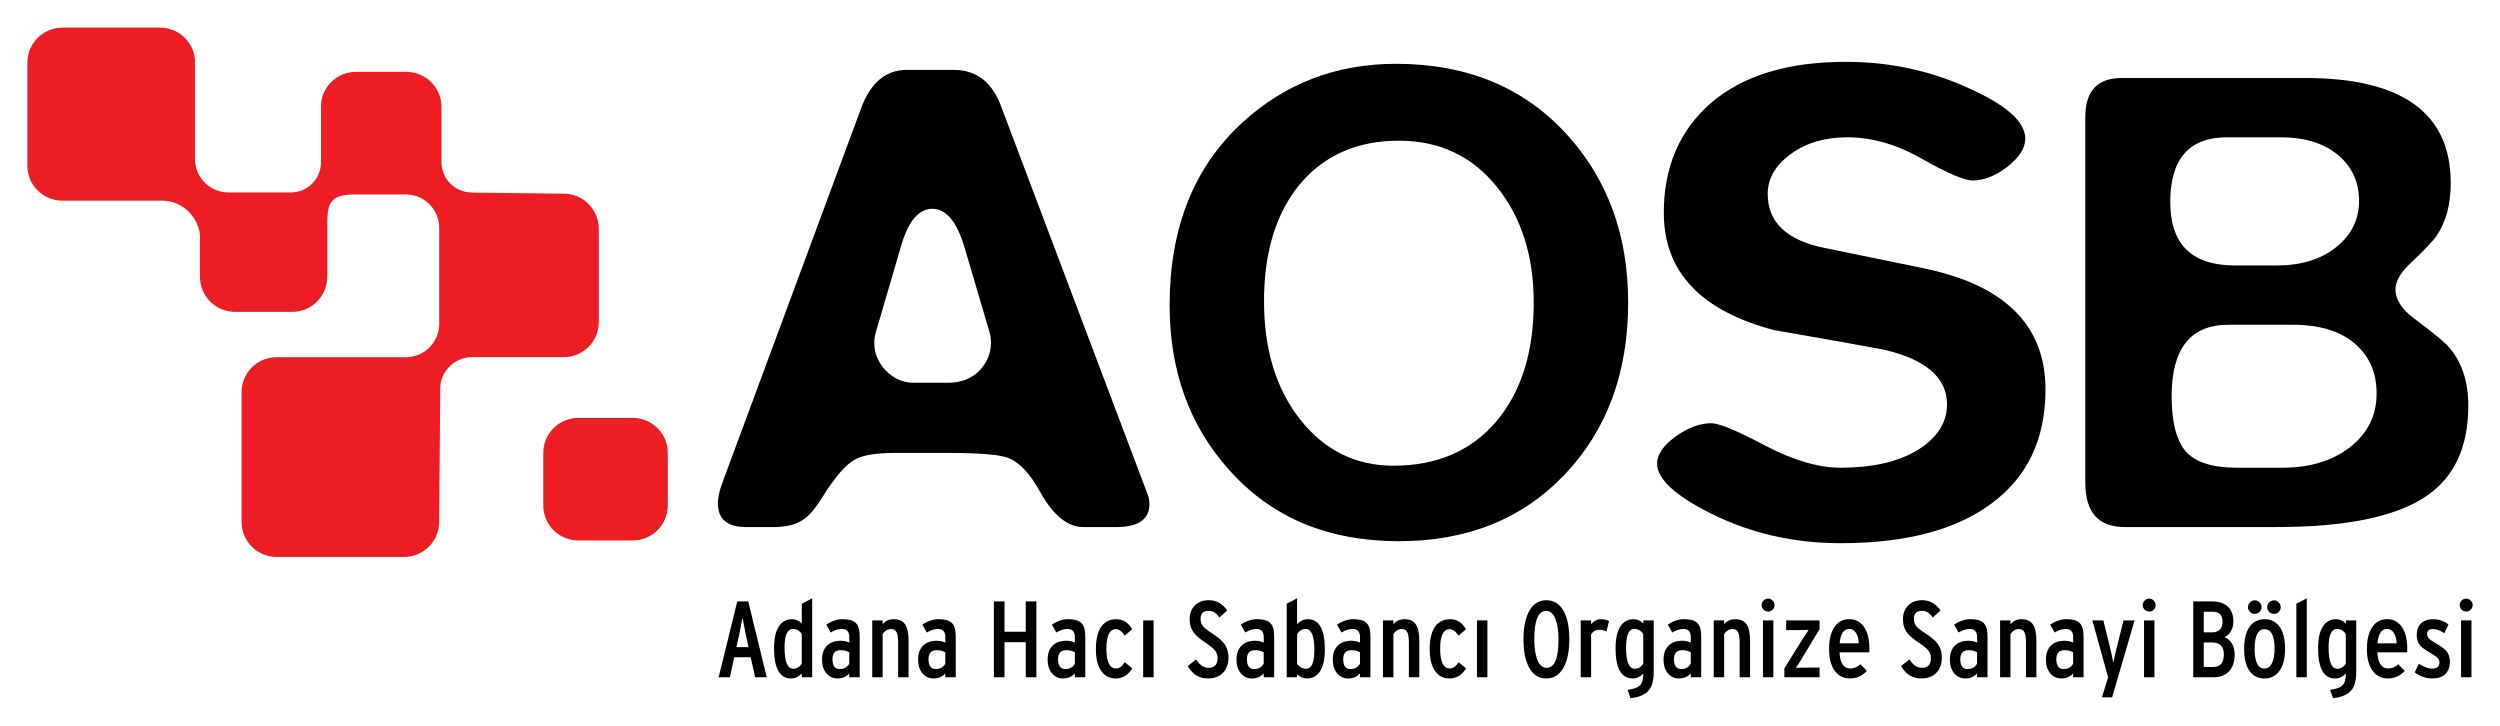 <svg xmlns="http://www.w3.org/2000/svg" xml:space="preserve" id="Layer_1" x="0" y="0" version="1.1" viewBox="0 0 878.74 255.12">
  <style>
    .st1{fill-rule:evenodd;clip-rule:evenodd}
  </style>
  <path fill="#ed1d24" d="M190.96 159.21c0-6.8 5.51-12.31 12.31-12.31h19.14c6.8 0 12.31 5.51 12.31 12.31v18.44c0 6.8-5.51 12.32-12.31 12.32h-19.14c-6.8 0-12.31-5.51-12.31-12.32v-18.44zM142.87 25.28c6.8 0 12.31 5.51 12.31 12.31V57.03c0 5.87 4.76 10.62 10.63 10.62l.59.06 31.76.37c6.8 0 12.31 5.51 12.31 12.31v32.84c0 6.8-5.51 12.31-12.31 12.31h-25.28c-.68.02-1.07 0-1.47 0h-5.51c-6.17 0-11.18 5.01-11.18 11.18v3.3l-.36 43.43c0 6.8-5.51 12.31-12.31 12.31H97.21c-6.8 0-12.31-5.51-12.31-12.31v-45.59c0-6.8 5.51-12.31 12.31-12.31h44.82l.63.01c6.47 0 11.72-5.27 11.72-11.77V80.12c0-6.41-5.11-11.63-11.46-11.77h-18.41c-9.02 0-9.45 3.88-9.45 10.51v18.23c0 7.02-5.51 12.53-12.32 12.53H82.6c-6.8 0-12.31-5.51-12.31-12.32v-15c-1.1-6.84-6.64-11.77-13.33-11.77H21.92c-6.8 0-12.31-5.51-12.31-12.31V22.03c0-6.8 5.51-12.32 12.31-12.32h34.35c6.42 0 11.69 4.91 12.26 11.18v34.96c0 6.52 5.29 11.8 11.81 11.8h21.86c5.87 0 10.63-4.75 10.63-10.62V36.49c.55-6.28 5.83-11.22 12.26-11.22h17.78z"/>
  <path d="M380.79 185.26c-5.53 0-10.58-4.11-15.17-12.32-3.47-6.32-7.11-10.26-10.9-11.85-2.84-1.27-10.11-1.89-21.81-1.89H314.9c-6.95 0-11.77.78-14.45 2.36-3.16 1.74-6.88 6-11.14 12.8-2.53 4.11-4.74 6.8-6.64 8.06-2.53 1.9-6.16 2.84-10.9 2.84h-9.48c-6.64 0-9.95-2.76-9.95-8.29 0-2.05.48-4.35 1.42-6.88l48.82-131.77c3.32-9.16 8.69-13.75 16.12-13.75h16.59c7.9 0 13.43 4.27 16.59 12.8l51.19 135.57c.64 1.42.95 2.84.95 4.27 0 5.38-3.95 8.06-11.85 8.06h-11.38zm-33.18-69.21-8.53-28.91c-2.68-9.17-6.48-13.75-11.37-13.75-4.74 0-8.38 4.26-10.9 12.79L307.79 117c-.31 1.1-.47 2.29-.47 3.55 0 3.63 1.34 6.87 4.03 9.71 2.84 2.85 6.09 4.27 9.72 4.27h12.32c4.27 0 7.82-1.34 10.66-4.03 2.84-2.84 4.27-6.24 4.27-10.19 0-1.41-.24-2.84-.71-4.26M572.29 106.33c0 24.65-7.43 44.79-22.28 60.44-14.86 15.64-34.29 23.46-58.31 23.46-24.96 0-44.87-8.37-59.72-25.12-13.91-15.49-20.86-34.76-20.86-57.83 0-27.18 8.53-48.59 25.6-64.23 15.01-13.75 33.02-20.62 54.04-20.62 25.28 0 45.51 8.54 60.67 25.6 13.9 15.65 20.86 35.07 20.86 58.3m-127.99-.47c0 17.07 4.27 30.97 12.8 41.71 8.52 10.74 19.43 16.12 32.7 16.12 15.17 0 27.18-5.14 36.02-15.41 8.85-10.42 13.28-24.41 13.28-41.95 0-16.43-4.35-30.02-13.04-40.76-8.69-10.74-20.15-16.12-34.37-16.12-14.06 0-25.35 4.74-33.88 14.23-9 10.26-13.51 24.33-13.51 42.18" class="st1"/>
  <path d="M711.88 48.74c0 3.31-2.13 6.64-6.4 9.95-4.11 3.16-8.14 4.74-12.09 4.74-3 0-8.93-2.53-17.77-7.59-8.86-5.06-17.62-7.58-26.31-7.58-7.9 0-14.54 1.97-19.91 5.92-5.38 3.95-8.06 8.61-8.06 13.99 0 9.95 6.63 16.27 19.91 18.96l34.6 7.11c28.76 5.85 43.13 20.07 43.13 42.66 0 17.38-6.32 30.73-18.96 40.06-12.48 9.31-30.17 13.97-53.09 13.97-16.43 0-31.6-3.47-45.51-10.42-12.64-6.32-18.96-12.17-18.96-17.53 0-3.16 2.14-6.33 6.41-9.48 4.42-3.16 8.61-4.74 12.56-4.74 2.84 0 9.16 2.61 18.96 7.83 9.96 5.21 18.8 7.81 26.54 7.81 11.21 0 20.22-2.05 27.01-6.16 6.96-4.27 10.43-9.64 10.43-16.12 0-9.32-7.34-15.71-22.04-19.19-12.8-2.37-25.68-4.66-38.64-6.87-25.91-6.8-38.87-20.54-38.87-41.24 0-16.12 5.53-29 16.59-38.64 11.22-9.63 27.01-14.45 47.41-14.45 15.48 0 30.02 3.16 43.61 9.47 12.98 5.85 19.45 11.7 19.45 17.54"/>
  <path d="M842 101.83c0 3.47 2.21 6.87 6.64 10.19 6.79 5.06 10.9 8.46 12.32 10.19 4.42 5.22 6.64 12.01 6.64 20.38 0 14.86-5.14 25.6-15.41 32.23-10.74 6.96-28.04 10.43-51.91 10.43h-53.56c-9.16 0-13.75-5.21-13.75-15.64V41.16c0-9.17 4.27-13.75 12.8-13.75h64.47c34.13 0 51.19 12.32 51.19 36.97 0 7.43-1.66 13.59-4.98 18.49-1.27 1.89-4.43 5.22-9.48 9.95-3.31 3.16-4.97 6.16-4.97 9.01m-58.77 12.33c-13.28 0-19.91 8.37-19.91 25.12 0 9 1.66 15.48 4.98 19.43 3.47 3.79 9.4 5.69 17.77 5.69h16.12c9.64 0 17.54-2.37 23.71-7.12 6.31-4.89 9.47-11.22 9.47-18.96 0-6.95-2.29-12.56-6.87-16.83-5.22-4.9-12.72-7.34-22.52-7.34h-22.75zm-.48-65.89c-13.27 0-19.91 7.58-19.91 22.75 0 14.86 7.59 22.29 22.75 22.29h14.69c8.54 0 15.49-2.14 20.86-6.41 5.37-4.27 8.06-9.71 8.06-16.35 0-6.33-2.29-11.53-6.88-15.64-5.06-4.42-11.93-6.64-20.62-6.64h-18.95zM269.51 238.06h-4.08l-1.56-7.04h-5.79l-1.52 7.04h-3.96l6.55-26.66H263l6.51 26.66zm-6.4-10.59-.99-4.5c-.12-.53-.51-2.47-1.14-5.82-.25 1.35-.63 3.29-1.15 5.82l-.99 4.5h4.27zM285.48 238.06h-3.66v-1.33c-1.1 1.17-2.34 1.75-3.74 1.75-4.01 0-6.01-3.54-6.01-10.62 0-3.3.54-5.83 1.64-7.58 1.09-1.75 2.63-2.63 4.64-2.63 1.35 0 2.5.49 3.47 1.49v-6.93l3.66-1.9v27.75zm-3.66-4.84v-10.36c-.79-1.19-1.84-1.79-3.16-1.79-1.93 0-2.89 2.2-2.89 6.59 0 4.93 1.03 7.39 3.08 7.39 1.24 0 2.23-.61 2.97-1.83M302.17 238.06h-3.66v-1.37c-1.04 1.2-2.41 1.79-4.11 1.79-1.55 0-2.81-.56-3.81-1.68-1.1-1.19-1.64-2.87-1.64-5.03 0-2.1.61-3.74 1.83-4.91 1.17-1.1 2.73-1.64 4.69-1.64 1.12 0 2.13.22 3.05.65v-1.94c0-1.9-.86-2.85-2.59-2.85-1.22 0-2.52.41-3.92 1.25l-1.56-2.78c1.9-1.28 3.82-1.91 5.75-1.91 2.18 0 3.72.45 4.61 1.33.91.89 1.37 2.44 1.37 4.64v14.45zm-3.66-4.76v-4c-.83-.51-1.84-.76-3.01-.76-1.93 0-2.89 1.05-2.89 3.16 0 2.31.84 3.47 2.52 3.47 1.54 0 2.67-.62 3.38-1.87" class="st1"/>
  <path d="M319.35 238.06h-3.66v-12.3c0-1.68-.19-2.87-.57-3.58-.36-.71-.99-1.07-1.9-1.07-1.25 0-2.23.61-2.97 1.83v15.12h-3.66v-19.99h3.66v1.37c.94-1.2 2.23-1.79 3.89-1.79 1.88 0 3.21.61 4 1.83.81 1.2 1.22 3.08 1.22 5.67v12.91z"/>
  <path d="M335.93 238.06h-3.66v-1.37c-1.04 1.2-2.41 1.79-4.11 1.79-1.55 0-2.81-.56-3.81-1.68-1.1-1.19-1.64-2.87-1.64-5.03 0-2.1.61-3.74 1.83-4.91 1.17-1.1 2.73-1.64 4.69-1.64 1.12 0 2.13.22 3.05.65v-1.94c0-1.9-.86-2.85-2.59-2.85-1.22 0-2.52.41-3.92 1.25l-1.56-2.78c1.9-1.28 3.82-1.91 5.75-1.91 2.18 0 3.71.45 4.61 1.33.91.89 1.37 2.44 1.37 4.64v14.45zm-3.66-4.76v-4c-.83-.51-1.84-.76-3.01-.76-1.93 0-2.89 1.05-2.89 3.16 0 2.31.84 3.47 2.52 3.47 1.54 0 2.67-.62 3.38-1.87" class="st1"/>
  <path d="M364.28 238.06h-3.73v-12.34h-7.47v12.34h-3.73V211.4h3.73v10.66h7.47V211.4h3.73z"/>
  <path d="M381.46 238.06h-3.66v-1.37c-1.04 1.2-2.41 1.79-4.11 1.79-1.55 0-2.82-.56-3.81-1.68-1.1-1.19-1.64-2.87-1.64-5.03 0-2.1.61-3.74 1.83-4.91 1.17-1.1 2.73-1.64 4.69-1.64 1.12 0 2.13.22 3.05.65v-1.94c0-1.9-.86-2.85-2.59-2.85-1.22 0-2.52.41-3.92 1.25l-1.56-2.78c1.9-1.28 3.82-1.91 5.75-1.91 2.18 0 3.72.45 4.61 1.33.91.89 1.37 2.44 1.37 4.64v14.45zm-3.65-4.76v-4c-.84-.51-1.84-.76-3.01-.76-1.93 0-2.89 1.05-2.89 3.16 0 2.31.84 3.47 2.52 3.47 1.53 0 2.67-.62 3.38-1.87" class="st1"/>
  <path d="M398 234.94c-1.5 2.36-3.44 3.54-5.83 3.54-2.16 0-3.84-.85-5.03-2.55-1.3-1.78-1.94-4.36-1.94-7.77 0-3.45.62-6.06 1.86-7.84 1.25-1.78 3-2.67 5.26-2.67 2.39 0 4.27 1.17 5.64 3.5l-2.63 2.29c-.96-1.52-2-2.29-3.12-2.29-2.21 0-3.32 2.31-3.32 6.93 0 4.59 1.15 6.89 3.43 6.89 1.09 0 2.1-.73 3.05-2.21l2.63 2.18zM401.82 218.07h3.66v19.99h-3.66zM431.81 231.16c0 2.18-.64 3.95-1.91 5.3-1.27 1.34-3.05 2.02-5.37 2.02-3 0-5.35-1.44-7.04-4.35l2.93-2.36c1.25 1.98 2.69 2.97 4.35 2.97 2.13 0 3.2-1.13 3.2-3.4 0-1.04-.3-1.94-.91-2.7-.59-.76-1.78-1.73-3.58-2.89-1.78-1.2-3.03-2.28-3.77-3.24-1.04-1.34-1.57-2.97-1.57-4.87 0-1.98.61-3.58 1.83-4.8 1.22-1.25 2.86-1.87 4.92-1.87 2.66 0 4.82 1.21 6.47 3.62l-2.74 2.44c-.66-.89-1.27-1.49-1.83-1.83-.54-.33-1.2-.49-2.02-.49-1.86 0-2.78.94-2.78 2.82 0 .99.26 1.83.8 2.51.56.68 1.58 1.51 3.08 2.47 1.98 1.27 3.39 2.43 4.23 3.47 1.13 1.43 1.71 3.15 1.71 5.18"/>
  <path d="M447.85 238.06h-3.66v-1.37c-1.04 1.2-2.42 1.79-4.11 1.79-1.55 0-2.81-.56-3.81-1.68-1.1-1.19-1.64-2.87-1.64-5.03 0-2.1.61-3.74 1.83-4.91 1.17-1.1 2.73-1.64 4.69-1.64 1.12 0 2.13.22 3.05.65v-1.94c0-1.9-.86-2.85-2.59-2.85-1.22 0-2.52.41-3.92 1.25l-1.56-2.78c1.9-1.28 3.82-1.91 5.75-1.91 2.18 0 3.71.45 4.61 1.33.91.89 1.37 2.44 1.37 4.64v14.45zm-3.66-4.76v-4c-.83-.51-1.84-.76-3.01-.76-1.93 0-2.89 1.05-2.89 3.16 0 2.31.84 3.47 2.52 3.47 1.54 0 2.67-.62 3.38-1.87M465.68 228.27c0 3.3-.54 5.82-1.63 7.58-1.1 1.75-2.64 2.63-4.65 2.63-1.35 0-2.5-.5-3.47-1.49v1.07h-3.66V212.2l3.66-1.9v9.1c1.1-1.16 2.34-1.75 3.74-1.75 4.01 0 6.01 3.54 6.01 10.62m-3.69.19c0-4.93-1.03-7.39-3.09-7.39-1.24 0-2.23.61-2.97 1.83v10.37c.79 1.19 1.84 1.79 3.16 1.79 1.93 0 2.9-2.2 2.9-6.6M481.69 238.06h-3.66v-1.37c-1.04 1.2-2.41 1.79-4.11 1.79-1.55 0-2.81-.56-3.81-1.68-1.09-1.19-1.64-2.87-1.64-5.03 0-2.1.61-3.74 1.83-4.91 1.18-1.1 2.73-1.64 4.69-1.64 1.12 0 2.13.22 3.05.65v-1.94c0-1.9-.86-2.85-2.59-2.85-1.22 0-2.52.41-3.92 1.25l-1.56-2.78c1.9-1.28 3.82-1.91 5.75-1.91 2.18 0 3.71.45 4.61 1.33.91.89 1.37 2.44 1.37 4.64v14.45zm-3.66-4.76v-4c-.83-.51-1.84-.76-3.01-.76-1.93 0-2.89 1.05-2.89 3.16 0 2.31.84 3.47 2.52 3.47 1.54 0 2.67-.62 3.38-1.87" class="st1"/>
  <path d="M498.87 238.06h-3.66v-12.3c0-1.68-.19-2.87-.57-3.58-.36-.71-.99-1.07-1.9-1.07-1.25 0-2.23.61-2.97 1.83v15.12h-3.66v-19.99h3.66v1.37c.94-1.2 2.23-1.79 3.89-1.79 1.88 0 3.21.61 4 1.83.81 1.2 1.22 3.08 1.22 5.67v12.91zM515.33 234.94c-1.49 2.36-3.44 3.54-5.83 3.54-2.16 0-3.84-.85-5.03-2.55-1.3-1.78-1.94-4.36-1.94-7.77 0-3.45.62-6.06 1.86-7.84 1.25-1.78 3-2.67 5.26-2.67 2.39 0 4.27 1.17 5.64 3.5l-2.63 2.29c-.96-1.52-2.01-2.29-3.13-2.29-2.21 0-3.32 2.31-3.32 6.93 0 4.59 1.15 6.89 3.43 6.89 1.09 0 2.11-.73 3.05-2.21l2.64 2.18zM519.15 218.07h3.66v19.99h-3.66z"/>
  <path d="M551.61 224.69c0 4.11-.65 7.38-1.94 9.79-1.42 2.67-3.48 4-6.17 4s-4.72-1.32-6.09-3.96c-1.28-2.39-1.91-5.64-1.91-9.75s.63-7.38 1.91-9.79c1.39-2.67 3.44-4 6.13-4s4.75 1.33 6.17 3.97c1.27 2.38 1.9 5.63 1.9 9.74m-3.81.08c0-2.81-.31-5.11-.95-6.89-.76-2.11-1.89-3.16-3.39-3.16-2.77 0-4.16 3.33-4.16 9.98 0 2.81.32 5.11.95 6.89.74 2.1 1.86 3.16 3.36 3.16 2.8 0 4.19-3.33 4.19-9.98" class="st1"/>
  <path d="m565.56 218.33-.88 3.66c-.71-.41-1.56-.61-2.55-.61-1.2 0-2.15.52-2.86 1.56v15.12h-3.66v-20h3.66v1.37c.94-1.19 2.12-1.78 3.54-1.78 1.1 0 2.01.22 2.75.68"/>
  <path d="M581.26 236.31c0 2.92-.59 5.07-1.79 6.44-1.27 1.44-3.39 2.34-6.36 2.66l-1.02-2.93c2.18-.28 3.64-.81 4.38-1.6.75-.78 1.14-2.13 1.14-4.03v-.15c-1.07 1.2-2.31 1.78-3.73 1.78-4.02 0-6.02-3.54-6.02-10.62 0-3.3.54-5.83 1.64-7.58 1.09-1.75 2.63-2.63 4.64-2.63 1.35 0 2.5.49 3.47 1.49v-1.07h3.66v18.24zm-3.66-3.09v-10.36c-.79-1.19-1.84-1.79-3.16-1.79-1.93 0-2.89 2.2-2.89 6.59 0 4.93 1.03 7.39 3.08 7.39 1.25 0 2.24-.61 2.97-1.83M597.95 238.06h-3.66v-1.37c-1.04 1.2-2.42 1.79-4.11 1.79-1.55 0-2.82-.56-3.82-1.68-1.09-1.19-1.63-2.87-1.63-5.03 0-2.1.61-3.74 1.83-4.91 1.17-1.1 2.73-1.64 4.69-1.64 1.12 0 2.13.22 3.05.65v-1.94c0-1.9-.86-2.85-2.59-2.85-1.22 0-2.52.41-3.92 1.25l-1.56-2.78c1.9-1.28 3.82-1.91 5.75-1.91 2.18 0 3.71.45 4.61 1.33.91.89 1.37 2.44 1.37 4.64v14.45zm-3.65-4.76v-4c-.83-.51-1.84-.76-3.01-.76-1.93 0-2.89 1.05-2.89 3.16 0 2.31.84 3.47 2.52 3.47 1.53 0 2.66-.62 3.38-1.87" class="st1"/>
  <path d="M615.14 238.06h-3.66v-12.3c0-1.68-.19-2.87-.57-3.58-.36-.71-.99-1.07-1.91-1.07-1.24 0-2.23.61-2.97 1.83v15.12h-3.66v-19.99h3.66v1.37c.94-1.2 2.23-1.79 3.89-1.79 1.88 0 3.21.61 4 1.83.81 1.2 1.22 3.08 1.22 5.67v12.91z"/>
  <path d="M623.75 212.7c0 .6-.23 1.14-.69 1.6-.44.43-.95.65-1.56.65-.64 0-1.18-.22-1.64-.65-.43-.46-.65-.99-.65-1.6 0-.64.22-1.17.65-1.6.46-.46 1-.69 1.64-.69.61 0 1.12.23 1.56.69.46.43.69.96.69 1.6m-.42 25.36h-3.66v-19.99h3.66v19.99z" class="st1"/>
  <path d="M639.57 238.06h-12.38v-3.12l6.67-10.71c.46-.73 1.08-1.68 1.87-2.81-.49.02-1.67.04-3.55.04h-4.34v-3.39h11.73v3.08l-6.48 10.74c-.81 1.35-1.44 2.29-1.86 2.82.49-.02 1.66-.04 3.54-.04h4.8v3.39z"/>
  <path d="M657.09 228c0 .61-.01 1.04-.04 1.3h-10.48c.23 3.78 1.49 5.67 3.77 5.67 1.35 0 2.55-.49 3.62-1.49l2.24 2.33c-1.6 1.77-3.58 2.66-5.94 2.66-2.34 0-4.15-.94-5.44-2.82-1.27-1.8-1.91-4.3-1.91-7.5 0-3.4.66-6.03 1.98-7.89 1.24-1.75 2.96-2.63 5.14-2.63 2.08 0 3.76.85 5.03 2.55 1.36 1.87 2.03 4.47 2.03 7.82m-3.73-1.86c-.05-1.52-.38-2.74-.99-3.66-.58-.94-1.39-1.41-2.39-1.41-1.93 0-3.05 1.69-3.35 5.06h6.73z" class="st1"/>
  <path d="M682.55 231.16c0 2.18-.64 3.95-1.91 5.3-1.27 1.34-3.05 2.02-5.37 2.02-3 0-5.35-1.44-7.04-4.35l2.93-2.36c1.24 1.98 2.69 2.97 4.35 2.97 2.13 0 3.2-1.13 3.2-3.4 0-1.04-.3-1.94-.92-2.7-.58-.76-1.78-1.73-3.58-2.89-1.78-1.2-3.03-2.28-3.77-3.24-1.04-1.34-1.56-2.97-1.56-4.87 0-1.98.61-3.58 1.83-4.8 1.22-1.25 2.86-1.87 4.91-1.87 2.67 0 4.83 1.21 6.48 3.62l-2.74 2.44c-.66-.89-1.27-1.49-1.83-1.83-.54-.33-1.2-.49-2.02-.49-1.86 0-2.79.94-2.79 2.82 0 .99.27 1.83.8 2.51.56.68 1.59 1.51 3.09 2.47 1.98 1.27 3.39 2.43 4.23 3.47 1.14 1.43 1.71 3.15 1.71 5.18"/>
  <path d="M698.59 238.06h-3.66v-1.37c-1.04 1.2-2.41 1.79-4.11 1.79-1.55 0-2.81-.56-3.81-1.68-1.09-1.19-1.64-2.87-1.64-5.03 0-2.1.62-3.74 1.83-4.91 1.18-1.1 2.73-1.64 4.69-1.64 1.12 0 2.13.22 3.05.65v-1.94c0-1.9-.86-2.85-2.58-2.85-1.23 0-2.53.41-3.93 1.25l-1.56-2.78c1.91-1.28 3.82-1.91 5.75-1.91 2.18 0 3.72.45 4.61 1.33.91.89 1.37 2.44 1.37 4.64v14.45zm-3.66-4.76v-4c-.83-.51-1.84-.76-3-.76-1.93 0-2.89 1.05-2.89 3.16 0 2.31.83 3.47 2.51 3.47 1.54 0 2.67-.62 3.38-1.87" class="st1"/>
  <path d="M715.78 238.06h-3.66v-12.3c0-1.68-.19-2.87-.57-3.58-.36-.71-.99-1.07-1.91-1.07-1.25 0-2.23.61-2.97 1.83v15.12h-3.65v-19.99h3.65v1.37c.94-1.2 2.24-1.79 3.89-1.79 1.88 0 3.21.61 4 1.83.81 1.2 1.22 3.08 1.22 5.67v12.91z"/>
  <path d="M732.35 238.06h-3.66v-1.37c-1.04 1.2-2.42 1.79-4.11 1.79-1.55 0-2.81-.56-3.81-1.68-1.09-1.19-1.64-2.87-1.64-5.03 0-2.1.61-3.74 1.83-4.91 1.17-1.1 2.73-1.64 4.69-1.64 1.12 0 2.13.22 3.05.65v-1.94c0-1.9-.86-2.85-2.59-2.85-1.22 0-2.52.41-3.92 1.25l-1.56-2.78c1.9-1.28 3.82-1.91 5.75-1.91 2.18 0 3.71.45 4.61 1.33.91.89 1.37 2.44 1.37 4.64v14.45zm-3.65-4.76v-4c-.83-.51-1.84-.76-3.01-.76-1.93 0-2.89 1.05-2.89 3.16 0 2.31.84 3.47 2.52 3.47 1.53 0 2.67-.62 3.38-1.87" class="st1"/>
  <path d="m750.3 218.06-7.89 27.04h-3.58l2.17-7.05-5.56-19.99h3.88l2.33 9.49c.48 1.93.87 3.74 1.18 5.44.28-1.57.68-3.4 1.22-5.48l2.36-9.45h3.89z"/>
  <path d="M757.7 212.7c0 .6-.23 1.14-.69 1.6-.43.43-.95.65-1.56.65-.63 0-1.18-.22-1.63-.65-.44-.46-.65-.99-.65-1.6 0-.64.22-1.17.65-1.6.46-.46 1-.69 1.63-.69.61 0 1.13.23 1.56.69.45.43.69.96.69 1.6m-.42 25.36h-3.66v-19.99h3.66v19.99zM785.48 230.02c0 2.59-.67 4.58-2.02 5.98-1.35 1.37-3.16 2.06-5.45 2.06h-7.09V211.4h6.71c2.23 0 4 .56 5.29 1.67 1.4 1.23 2.1 3.01 2.1 5.38 0 1.17-.25 2.23-.76 3.2-.56 1.07-1.34 1.84-2.36 2.32 1.12.41 1.99 1.15 2.63 2.25.63 1.06.95 2.33.95 3.8m-4.27-11.46c0-2.36-1.15-3.55-3.46-3.55h-3.13v7.24h3.05c1.04 0 1.89-.3 2.55-.91.66-.64.99-1.56.99-2.78m.46 11.46c0-2.79-1.36-4.19-4.08-4.19h-2.97v8.61h3.35c2.46 0 3.7-1.47 3.7-4.42M803.19 228.01c0 3.42-.66 6.03-1.98 7.81-1.29 1.78-3.07 2.67-5.33 2.67-2.15 0-3.86-.85-5.1-2.55-1.33-1.78-1.98-4.37-1.98-7.77 0-3.43.65-6.06 1.94-7.89 1.24-1.75 3-2.63 5.29-2.63 2.18 0 3.92.85 5.18 2.55 1.32 1.83 1.98 4.43 1.98 7.81m-3.69.08c0-4.63-1.18-6.93-3.54-6.93-2.31 0-3.47 2.31-3.47 6.93 0 4.59 1.17 6.89 3.5 6.89 1.12 0 1.98-.62 2.59-1.87.61-1.24.92-2.92.92-5.02m2.17-14.67c0 .64-.24 1.19-.72 1.68-.46.46-1 .68-1.64.68-.64 0-1.2-.22-1.68-.68-.49-.49-.73-1.04-.73-1.68 0-.66.24-1.22.73-1.68.48-.48 1.04-.73 1.68-.73.64 0 1.18.25 1.64.73.48.49.72 1.04.72 1.68m-6.74 0c0 .64-.24 1.19-.73 1.68-.46.46-1 .68-1.63.68-.64 0-1.2-.22-1.68-.68-.49-.49-.73-1.04-.73-1.68 0-.66.24-1.22.73-1.68.48-.48 1.04-.73 1.68-.73.63 0 1.18.25 1.63.73.49.49.73 1.04.73 1.68" class="st1"/>
  <path d="M810.82 238.06h-3.66V212.2l3.66-1.9z"/>
  <path d="M828.2 236.31c0 2.92-.59 5.07-1.79 6.44-1.27 1.44-3.39 2.34-6.36 2.66l-1.02-2.93c2.18-.28 3.64-.81 4.37-1.6.76-.78 1.15-2.13 1.15-4.03v-.15c-1.07 1.2-2.31 1.78-3.74 1.78-4.01 0-6.01-3.54-6.01-10.62 0-3.3.54-5.83 1.64-7.58 1.09-1.75 2.63-2.63 4.64-2.63 1.34 0 2.5.49 3.47 1.49v-1.07h3.66v18.24zm-3.66-3.09v-10.36c-.79-1.19-1.84-1.79-3.16-1.79-1.93 0-2.89 2.2-2.89 6.59 0 4.93 1.03 7.39 3.08 7.39 1.24 0 2.23-.61 2.97-1.83M846.14 228c0 .61-.01 1.04-.04 1.3h-10.48c.23 3.78 1.49 5.67 3.77 5.67 1.35 0 2.55-.49 3.62-1.49l2.25 2.33c-1.6 1.77-3.58 2.66-5.94 2.66-2.34 0-4.15-.94-5.45-2.82-1.27-1.8-1.91-4.3-1.91-7.5 0-3.4.66-6.03 1.99-7.89 1.24-1.75 2.95-2.63 5.14-2.63 2.08 0 3.76.85 5.03 2.55 1.35 1.87 2.02 4.47 2.02 7.82m-3.73-1.86c-.05-1.52-.38-2.74-.99-3.66-.59-.94-1.39-1.41-2.4-1.41-1.93 0-3.05 1.69-3.35 5.06h6.74z" class="st1"/>
  <path d="M861.12 232.58c0 1.88-.54 3.34-1.64 4.38-1.09 1.02-2.61 1.52-4.57 1.52-2.15 0-4.2-.71-6.13-2.13l1.41-3.05c1.83 1.14 3.37 1.71 4.65 1.71 1.75 0 2.63-.73 2.63-2.17 0-.66-.3-1.26-.88-1.79-.46-.41-1.45-1.06-2.97-1.94-1.41-.83-2.42-1.61-3.01-2.32-.75-.94-1.14-2.13-1.14-3.58 0-1.75.5-3.1 1.49-4.07 1.02-.99 2.42-1.49 4.23-1.49 2 0 3.82.62 5.45 1.86l-1.49 3.08c-1.4-.99-2.74-1.48-4.04-1.48-1.32 0-1.98.58-1.98 1.75 0 .61.2 1.13.61 1.57.43.43 1.32 1.04 2.67 1.82 1.7.99 2.87 1.86 3.5 2.6.8.96 1.21 2.2 1.21 3.73"/>
  <path d="M869.13 212.7c0 .6-.23 1.14-.69 1.6-.43.43-.95.65-1.56.65-.64 0-1.18-.22-1.64-.65-.44-.46-.65-.99-.65-1.6 0-.64.21-1.17.65-1.6.46-.46 1-.69 1.64-.69.61 0 1.13.23 1.56.69.46.43.69.96.69 1.6m-.42 25.36h-3.66v-19.99h3.66v19.99z" class="st1"/>
</svg>
